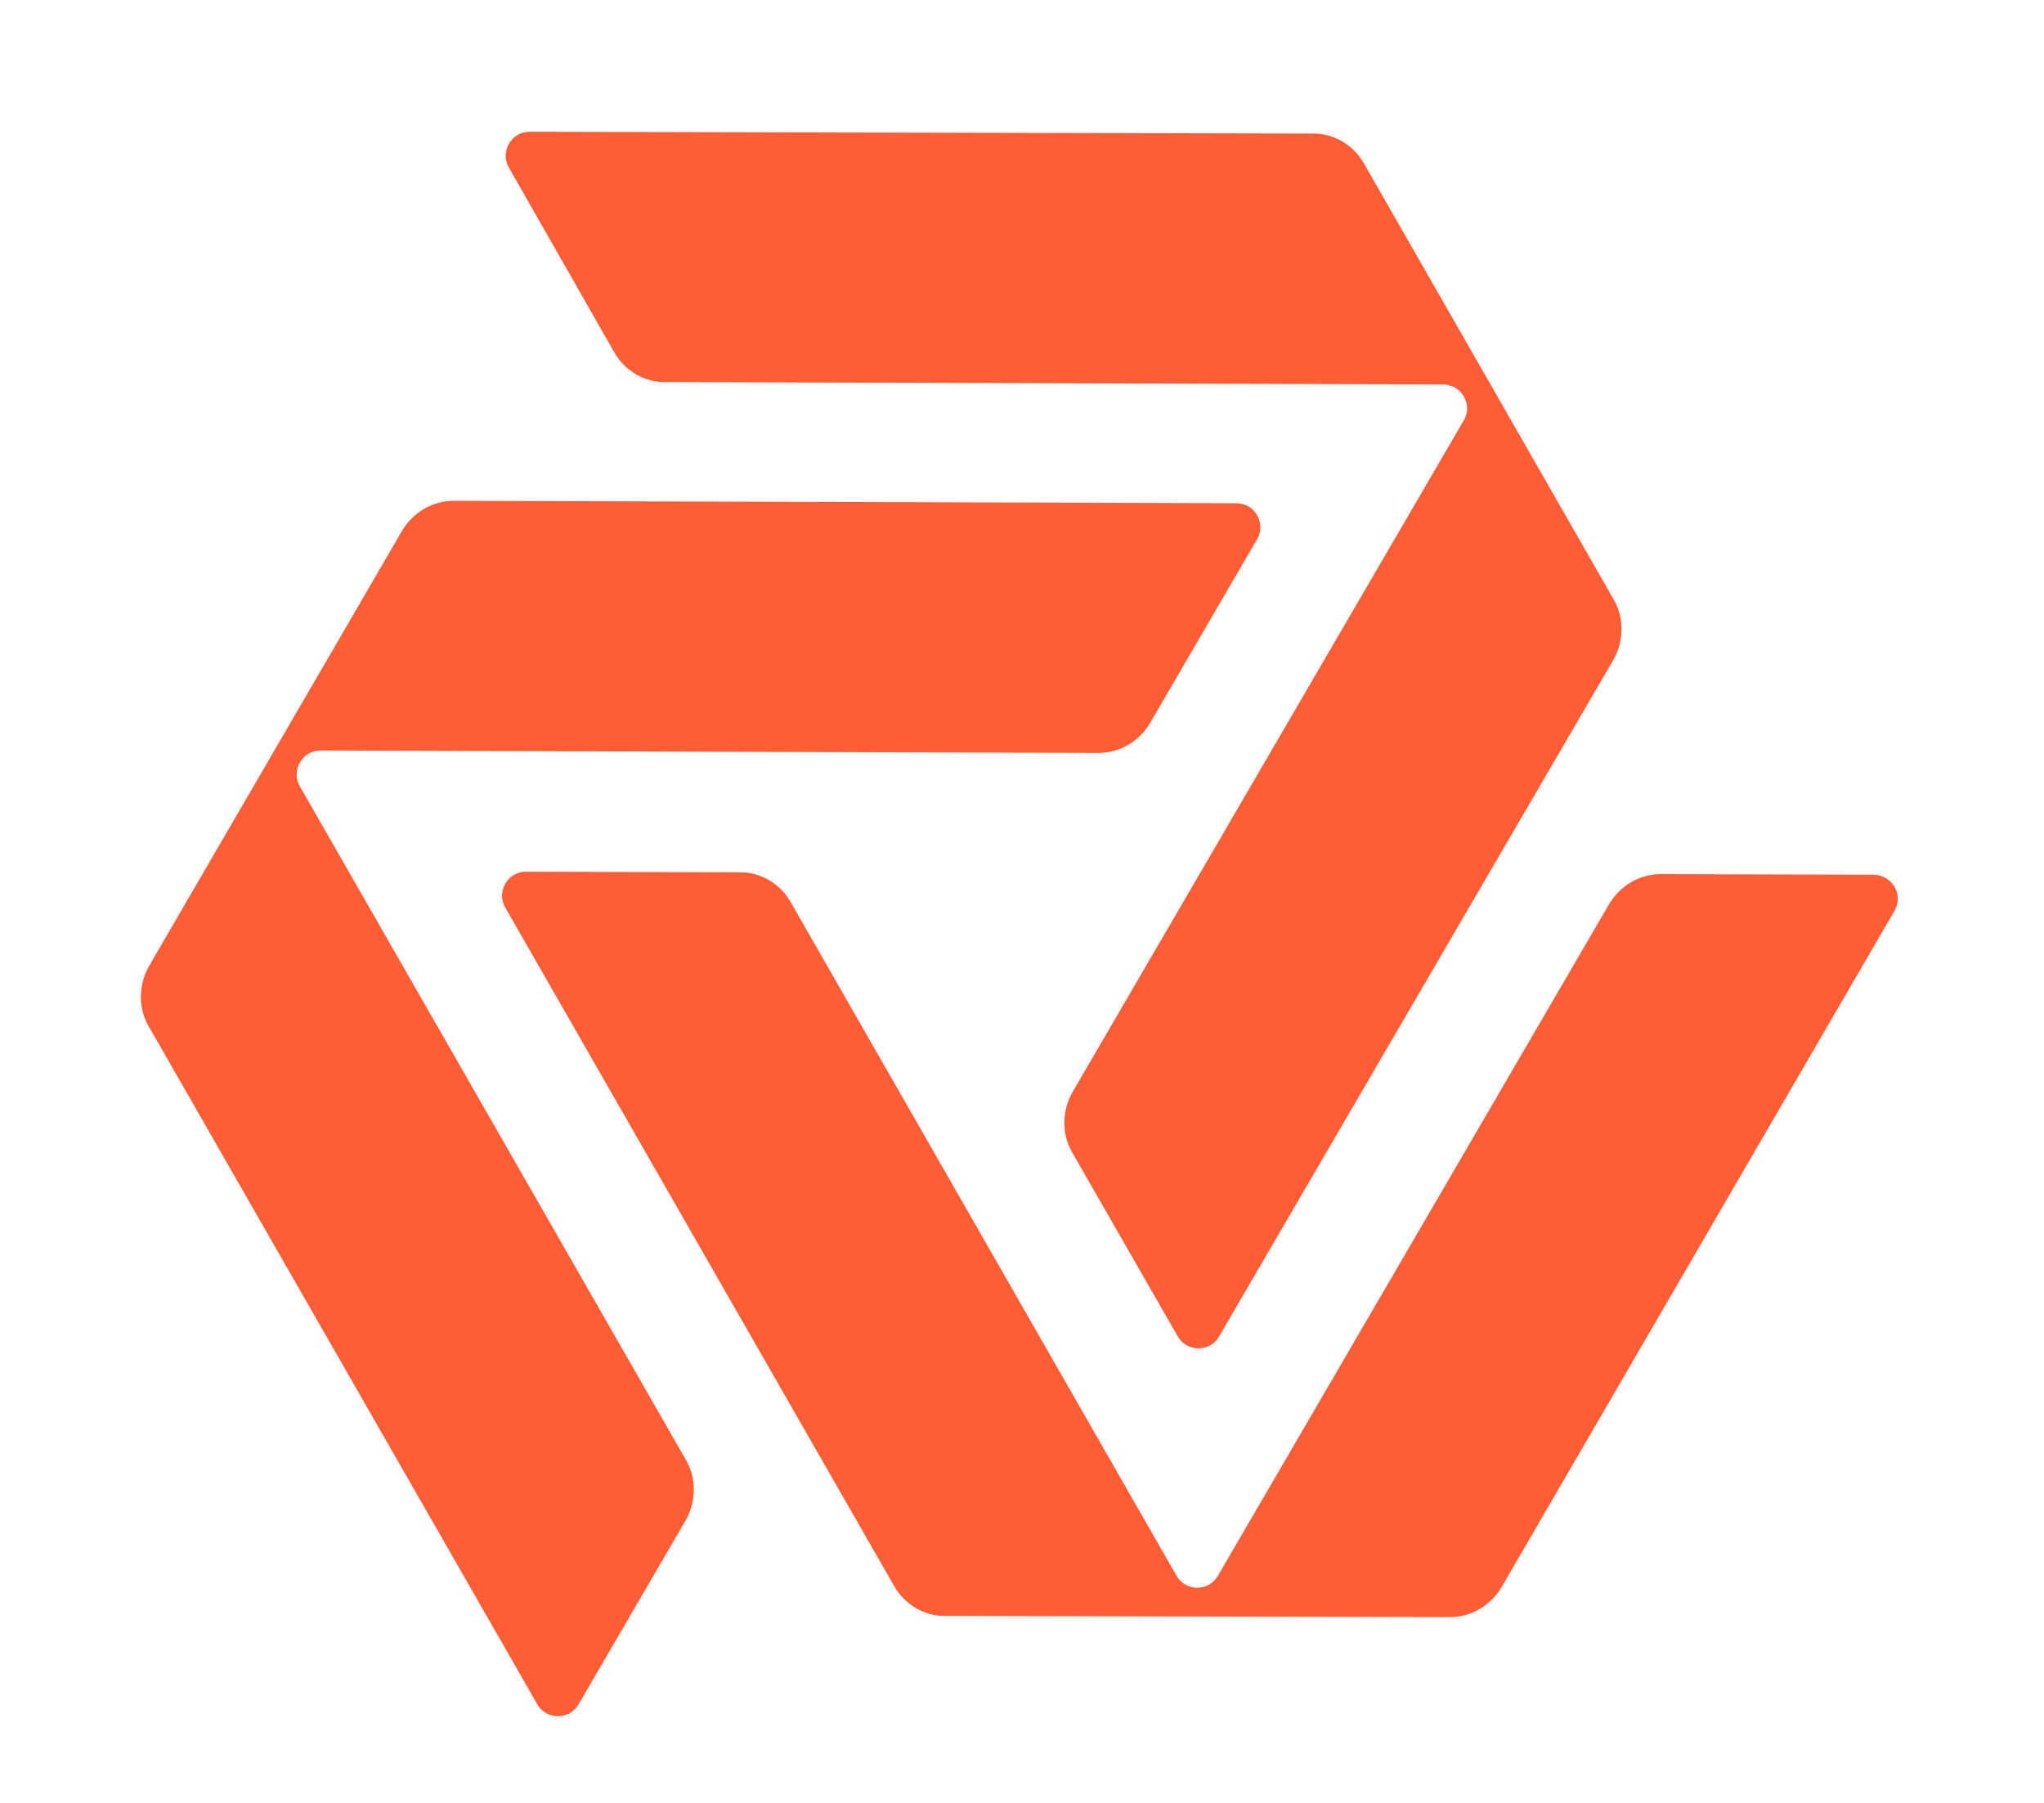 <svg xmlns="http://www.w3.org/2000/svg" version="1.1" xmlns:xlink="http://www.w3.org/1999/xlink" width="717.819" height="633.139"><svg xmlns="http://www.w3.org/2000/svg" viewBox="31.622 34.823 717.819 633.139" style="max-height: 500px" width="717.819" height="633.139"><g transform="matrix(2.128 0 0 2.128 67.11 26.619)"><path xmlns="http://www.w3.org/2000/svg" d="m36.2 127.7 128.4.4c3.5 0 6.7-1.9 8.5-4.9l17.7-30.4c1.5-2.6-.4-5.9-3.4-5.9l-129.2-.4c-3.5 0-6.7 1.9-8.5 4.9l-41.8 71.9c-1.7 3-1.8 6.8-.1 9.8l64.2 112c1.5 2.6 5.3 2.6 6.8 0l17.7-30.4c1.7-3 1.8-6.8.1-9.8l-63.8-111.3c-1.5-2.6.4-5.9 3.4-5.9z" fill="#ff5d35"></path><path xmlns="http://www.w3.org/2000/svg" d="m224.9 73.2-64.6 110.9c-1.7 3-1.8 6.8-.1 9.8l17.5 30.5c1.5 2.6 5.3 2.6 6.8 0l65.1-111.7c1.7-3 1.8-6.8.1-9.8l-41.3-72.1c-1.7-3-5-5-8.5-4.9l-129.2-.3c-3 0-4.9 3.3-3.4 5.9l17.4 30.5c1.7 3 5 5 8.5 4.9l128.4.4c3 .1 4.8 3.4 3.3 5.9z" fill="#ff5d35"></path><path xmlns="http://www.w3.org/2000/svg" d="m292.6 148.2-35.2-.1c-3.5 0-6.7 1.9-8.5 4.9l-64.6 110.9c-1.5 2.6-5.3 2.6-6.8 0l-63.7-111.2c-1.7-3-5-5-8.5-4.9l-35.2-.1c-3 0-4.9 3.3-3.4 5.9l64.2 112c1.7 3 5 5 8.5 4.9l83.2.2c3.5 0 6.7-1.9 8.5-4.9l64.9-111.7c1.5-2.6-.4-5.8-3.4-5.9z" fill="#ff5d35"></path></g><path transform="matrix(23.403 0 0 23.403 853.577 60.774)" d="m11.96 5.72v2.64h-4.28v11.64h-3.14v-11.64h-4.28v-2.64zm3.9 3.66c.973 0 1.84.227 2.6.68s1.357 1.11 1.79 1.97.65 1.85.65 2.97c0 .107-.007.28-.02.52h-7.46c.027.827.243 1.47.65 1.93s1.03.69 1.87.69c.52 0 .997-.13 1.43-.39s.71-.577.83-.95h2.5c-.733 2.32-2.347 3.48-4.84 3.48-.947-.013-1.823-.22-2.63-.62s-1.45-1.023-1.93-1.87-.72-1.83-.72-2.95c0-1.053.243-2.013.73-2.88s1.133-1.513 1.94-1.94 1.677-.64 2.61-.64zm2.18 4.34c-.133-.773-.38-1.333-.74-1.68s-.873-.52-1.54-.52c-.693 0-1.24.197-1.64.59s-.633.93-.7 1.61zm9.48-4.34c1.4 0 2.54.357 3.42 1.07s1.36 1.663 1.44 2.85h-2.78c-.187-1.187-.887-1.78-2.1-1.78-.747 0-1.337.307-1.77.92s-.65 1.427-.65 2.44c0 .973.207 1.76.62 2.36s.993.9 1.74.9c1.293 0 2.047-.7 2.26-2.1h2.74c-.187 1.373-.717 2.423-1.59 3.15s-2.003 1.09-3.39 1.09c-1.533 0-2.787-.49-3.76-1.47s-1.46-2.257-1.46-3.83c0-1.707.48-3.067 1.44-4.08s2.24-1.52 3.84-1.52zm9.36-3.66v5.38h.06c.32-.533.753-.953 1.3-1.26s1.127-.46 1.74-.46c1.32 0 2.277.333 2.87 1s.89 1.72.89 3.16v6.46h-2.84v-5.88c0-.84-.137-1.467-.41-1.88s-.743-.62-1.41-.62c-.76 0-1.317.23-1.67.69s-.53 1.217-.53 2.27v5.42h-2.84v-14.28zm14.96 3.66c1.32 0 2.277.333 2.87 1s.89 1.727.89 3.18v6.44h-2.84v-5.86c0-.853-.137-1.487-.41-1.9s-.743-.62-1.41-.62c-.773 0-1.333.233-1.68.7s-.52 1.233-.52 2.3v5.38h-2.84v-10.34h2.7v1.44h.06c.707-1.147 1.767-1.72 3.18-1.72zm10.94 0c1.653 0 2.96.503 3.92 1.51s1.44 2.323 1.44 3.95c0 1.64-.49 2.957-1.47 3.95s-2.277 1.49-3.89 1.49c-1.64 0-2.94-.503-3.9-1.51s-1.44-2.317-1.44-3.93c0-1.667.49-2.993 1.47-3.98s2.27-1.48 3.87-1.48zm-2.5 5.46c0 1.053.213 1.867.64 2.44s1.047.86 1.86.86c.84 0 1.47-.293 1.89-.88s.63-1.393.63-2.42c0-1.067-.217-1.887-.65-2.46s-1.063-.86-1.89-.86c-.8 0-1.413.287-1.84.86s-.64 1.393-.64 2.46zm11.7-5.18 2.18 7.06h.04l2.18-7.06h2.82l-3.5 10.34h-3.16l-3.54-10.34zm11.32-3.94v2.34h-2.84v-2.34zm0 3.94v10.34h-2.84v-10.34zm7-.28c3.013.013 4.52.993 4.52 2.94v5.48c0 1.013.12 1.747.36 2.2h-2.88c-.107-.32-.173-.653-.2-1-.84.853-2 1.28-3.48 1.28-1.08 0-1.937-.273-2.57-.82s-.95-1.307-.95-2.28c0-.947.3-1.68.9-2.2.613-.547 1.727-.893 3.34-1.04 1.147-.12 1.873-.27 2.18-.45s.46-.457.46-.83c0-.467-.14-.813-.42-1.04s-.747-.34-1.4-.34c-.6 0-1.053.123-1.36.37s-.487.643-.54 1.19h-2.84c.067-1.133.533-1.993 1.4-2.58s2.027-.88 3.48-.88zm-2.36 7.68c0 .88.58 1.32 1.74 1.32 1.52-.013 2.287-.793 2.3-2.34v-1.1c-.227.227-.8.393-1.72.5-.8.093-1.387.257-1.76.49s-.56.61-.56 1.13z" fill="#ff5d35"></path></svg><style>@media (prefers-color-scheme: light) { :root { filter: none; } }
@media (prefers-color-scheme: dark) { :root { filter: none; } }
</style></svg>